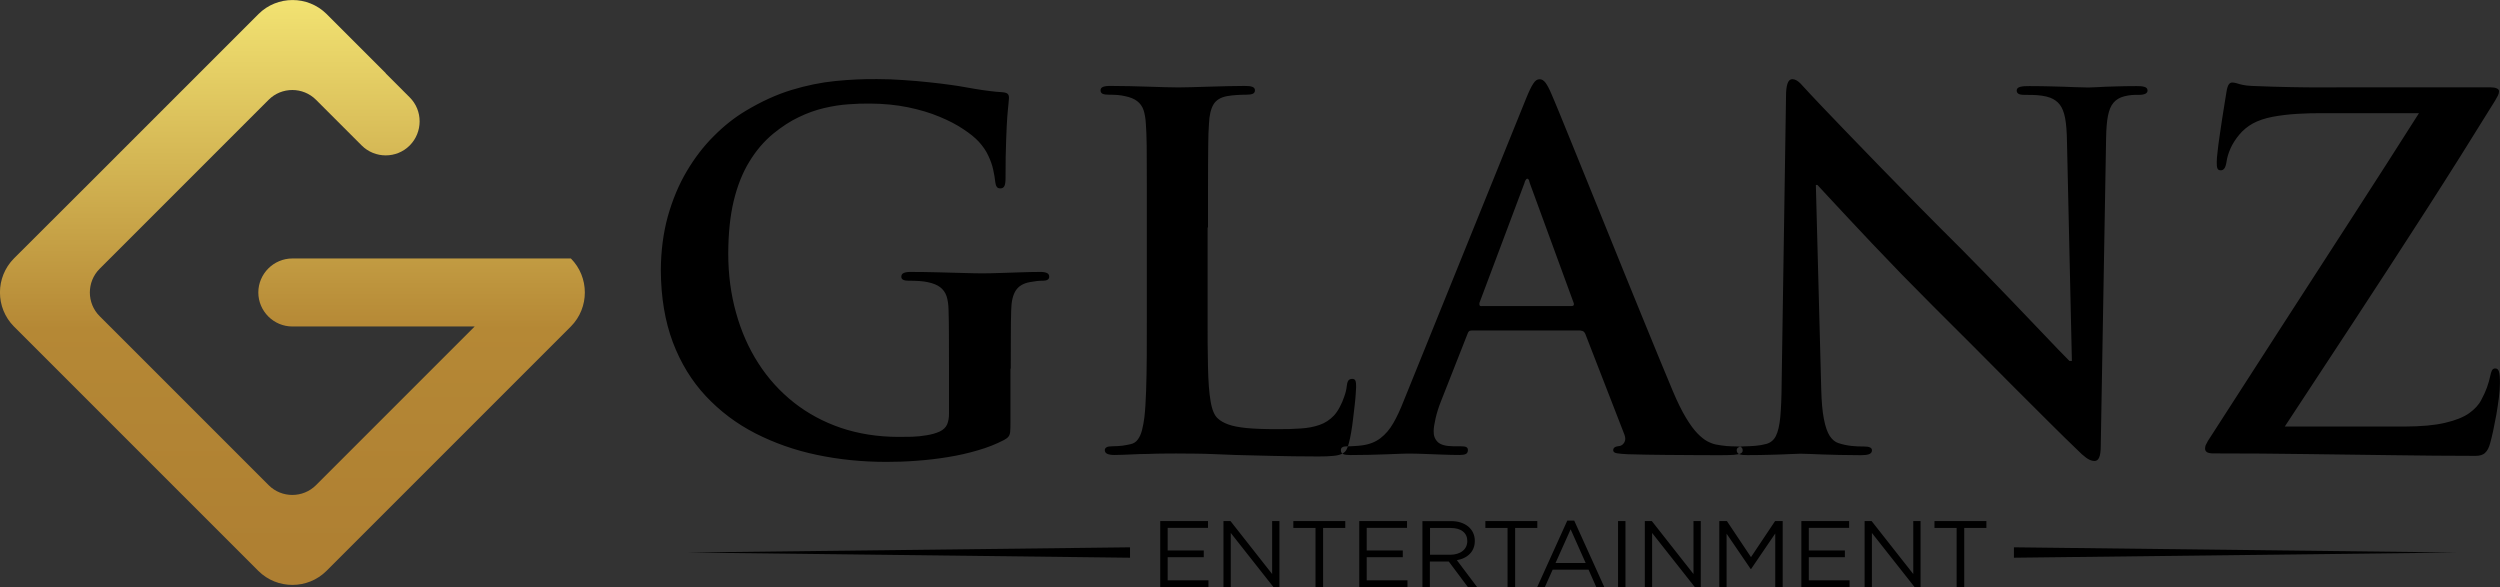 <?xml version="1.0" encoding="UTF-8"?>
<svg id="_レイヤー_2" data-name="レイヤー 2" xmlns="http://www.w3.org/2000/svg" xmlns:xlink="http://www.w3.org/1999/xlink" viewBox="0 0 336.01 78.92">
  <rect x="0" y="0" width="336.01" height="78.92" fill="#333333" stroke="none"/>
  <defs>
    <style>
      .cls-1 {
        fill: url(#GradientFill_1);
      }

      .cls-1, .cls-2 {
        fill-rule: evenodd;
      }
    </style>
    <linearGradient id="GradientFill_1" data-name="GradientFill 1" x1="39.31" y1="88.09" x2="39.31" y2="-9.46" gradientUnits="userSpaceOnUse">
      <stop offset="0" stop-color="#ac7c31"/>
      <stop offset=".45" stop-color="#b58835"/>
      <stop offset="1" stop-color="#fff67f"/>
    </linearGradient>
  </defs>
  <g id="Layer_1" data-name="Layer 1">
    <g>
      <path d="M135.85,49.54c0-1.64,0-3.12.01-4.43,0-1.31.02-2.46.05-3.45.02-1.14.23-2.01.61-2.61.38-.59,1.01-.97,1.88-1.13.38-.07.71-.12.98-.15.27-.03.54-.04.79-.04s.44-.03.6-.12c.16-.08.24-.21.25-.4,0-.26-.11-.44-.34-.53-.22-.1-.55-.14-.97-.13-.73,0-1.58.02-2.49.05-.93.03-1.86.05-2.77.09-.92.03-1.72.05-2.42.05s-1.53-.02-2.58-.05c-1.05-.03-2.18-.05-3.39-.09-1.2-.03-2.38-.05-3.54-.05-.46-.01-.8.03-1.03.13-.23.09-.35.26-.35.53.01.2.1.33.27.4.18.09.42.12.71.12.48,0,.95.01,1.43.04.47.03.85.09,1.13.15.72.15,1.28.37,1.68.68.4.31.69.7.86,1.2.16.5.26,1.12.27,1.86.03.97.05,2.1.05,3.38.01,1.27.01,2.72.01,4.36v6.17c.01.56-.08,1.05-.25,1.47-.18.4-.51.73-1,.96-.54.24-1.12.4-1.76.5-.65.11-1.3.18-1.96.2-.67.02-1.28.02-1.86.02-2.78-.01-5.34-.42-7.69-1.21-2.35-.8-4.46-1.94-6.33-3.41-1.86-1.47-3.46-3.23-4.77-5.27-1.31-2.03-2.31-4.3-3-6.79-.7-2.49-1.05-5.15-1.05-7.98.01-2.68.25-5.04.74-7.08.49-2.02,1.19-3.78,2.1-5.26.9-1.48,1.96-2.72,3.19-3.74,1.15-.94,2.31-1.7,3.46-2.24,1.16-.56,2.3-.96,3.41-1.22,1.12-.26,2.19-.43,3.22-.5,1.04-.08,2-.11,2.91-.1,1.86.01,3.57.18,5.14.5,1.56.33,2.98.74,4.22,1.27,1.25.51,2.31,1.07,3.19,1.66.9.59,1.59,1.15,2.08,1.68.56.61,1,1.25,1.29,1.89.31.65.53,1.27.66,1.88.13.6.23,1.16.28,1.67.03.26.09.47.19.62.09.15.25.23.47.23.26.01.45-.09.56-.3.11-.21.16-.57.16-1.08,0-2.03.02-3.72.08-5.04.04-1.32.1-2.37.15-3.15.07-.77.11-1.36.16-1.74.04-.39.07-.67.07-.83.01-.23-.04-.42-.16-.55-.12-.13-.37-.21-.75-.24-.51-.02-1.08-.08-1.71-.16-.62-.08-1.25-.16-1.86-.27-.6-.1-1.15-.2-1.62-.28-.34-.07-.92-.16-1.73-.27-.81-.12-1.77-.23-2.88-.35-1.09-.12-2.25-.22-3.47-.3-1.21-.09-2.4-.13-3.54-.13-1.84-.02-3.71.07-5.62.26-1.91.19-3.87.59-5.88,1.2-2,.61-4.05,1.54-6.15,2.8-1.51.9-2.94,2.03-4.3,3.4-1.37,1.36-2.58,2.94-3.65,4.75-1.06,1.79-1.9,3.81-2.53,6.04-.61,2.22-.93,4.65-.94,7.27.02,3.62.56,6.83,1.61,9.64,1.06,2.8,2.54,5.22,4.43,7.24,1.9,2.03,4.12,3.71,6.66,5.01,2.55,1.3,5.31,2.28,8.29,2.9,2.99.63,6.1.94,9.33.94,1.29,0,2.64-.04,4.04-.15,1.4-.1,2.79-.26,4.19-.49,1.4-.22,2.75-.53,4.04-.91,1.3-.37,2.48-.84,3.55-1.4.26-.14.45-.28.57-.43.12-.14.21-.35.24-.63.03-.3.04-.72.04-1.3v-7.22h0ZM162.36,30.57v-5.08c0-1.4,0-2.58.01-3.53,0-.94.01-1.74.02-2.37,0-.63.02-1.18.03-1.64.02-.45.04-.89.07-1.29.04-1.14.25-2.01.6-2.61.35-.59.96-.97,1.83-1.13.4-.07.84-.12,1.3-.15.47-.03.89-.04,1.26-.04.39,0,.69-.04.89-.12.2-.09.3-.25.3-.47,0-.23-.12-.38-.35-.47-.23-.09-.57-.12-1.03-.12-.66,0-1.4.01-2.25.03-.84.01-1.71.04-2.58.07-.86.02-1.66.04-2.4.07-.72.02-1.29.03-1.7.03-.45,0-1.03-.01-1.72-.03-.69-.02-1.45-.04-2.29-.07-.83-.02-1.67-.05-2.53-.07-.86-.02-1.68-.03-2.46-.03-.49-.01-.85.03-1.09.12-.23.09-.35.24-.35.47s.1.38.28.47c.2.08.47.12.83.12.43,0,.83.01,1.2.04.37.03.7.09.96.15.71.14,1.27.37,1.66.68.39.3.68.7.85,1.2.16.49.27,1.12.31,1.86.02.4.04.84.07,1.29.01.46.03,1.01.04,1.64,0,.63.01,1.43.01,2.37.01.95.01,2.13.01,3.53v16.63c0,2.02,0,3.92-.01,5.7-.01,1.77-.04,3.36-.09,4.77s-.12,2.58-.23,3.51c-.08.63-.19,1.21-.32,1.72-.13.51-.32.93-.57,1.26-.24.33-.58.55-1.02.63-.3.07-.63.13-1.03.19-.39.04-.84.08-1.33.08-.38,0-.66.04-.82.14-.15.09-.23.22-.23.38,0,.23.11.39.34.5.22.1.55.15.97.15.67-.01,1.4-.03,2.19-.07.8-.04,1.58-.07,2.34-.07.8-.03,1.53-.05,2.19-.05.67-.01,1.18-.01,1.55-.01.9,0,1.76.01,2.61.02.85.01,1.72.03,2.6.07.88.03,1.82.07,2.79.11,1.45.03,3.08.08,4.88.12,1.79.04,3.87.08,6.21.08.84,0,1.52-.02,2.03-.08.5-.04.9-.14,1.16-.27.27-.12.48-.31.61-.54.13-.23.24-.53.33-.89.11-.39.21-.88.31-1.44.1-.58.19-1.18.26-1.83.09-.65.16-1.26.22-1.86.07-.59.11-1.1.14-1.54.03-.43.05-.72.05-.87.01-.39-.02-.68-.09-.85-.07-.18-.22-.26-.44-.26-.25,0-.44.1-.54.27-.1.17-.16.42-.19.71-.04.43-.15.89-.33,1.39-.16.49-.37.97-.61,1.42-.24.46-.5.83-.77,1.13-.55.58-1.19,1.01-1.95,1.27-.75.26-1.61.43-2.56.48-.95.07-2.01.1-3.17.09-1.68,0-3.05-.05-4.09-.15-1.03-.11-1.84-.26-2.43-.48-.59-.21-1.07-.48-1.42-.81-.45-.39-.78-1.16-.97-2.32-.2-1.15-.31-2.7-.35-4.66-.04-1.96-.07-4.33-.05-7.13v-11.55h0ZM212.44,44.42h-14.64c-.16,0-.28.03-.37.11-.09.09-.15.22-.22.42l-3.54,8.99c-.33.83-.57,1.61-.73,2.32-.16.71-.25,1.28-.25,1.68-.02.6.16,1.09.55,1.47.38.37,1.08.56,2.08.57h.98c.38,0,.65.03.79.12.14.08.21.21.2.4,0,.25-.1.43-.28.52-.2.09-.47.13-.83.13-.71,0-1.47-.02-2.29-.05-.81-.03-1.62-.05-2.43-.09-.81-.03-1.55-.05-2.24-.05-.19,0-.54.01-1.04.03-.49.02-1.1.04-1.83.07-.71.02-1.49.04-2.33.07-.84.02-1.68.03-2.55.03-.43,0-.74-.04-.94-.13-.21-.1-.31-.27-.31-.52,0-.2.07-.33.2-.4.13-.09.33-.12.59-.12.31,0,.66-.01,1.04-.04.38-.02.72-.05,1-.09,1-.13,1.83-.46,2.49-.97.67-.51,1.25-1.19,1.73-2.03.48-.83.93-1.8,1.36-2.9l16.47-40.69c.38-.94.7-1.62.97-2.02.26-.42.55-.61.86-.6.28-.01.55.15.8.48.24.33.53.87.84,1.62.21.46.52,1.25.98,2.34.45,1.09,1,2.43,1.63,4,.65,1.58,1.35,3.31,2.12,5.22.77,1.9,1.58,3.89,2.42,5.97s1.68,4.17,2.54,6.27c.85,2.1,1.68,4.13,2.49,6.11.8,1.97,1.55,3.8,2.25,5.49.7,1.69,1.31,3.17,1.84,4.43.62,1.47,1.21,2.66,1.76,3.57s1.06,1.61,1.54,2.1c.48.49.93.85,1.33,1.06.42.22.8.36,1.14.43.49.1.98.16,1.46.21.47.03.91.05,1.3.05.26-.01.47.02.62.09.15.07.23.22.23.44.01.18-.08.31-.24.4-.18.1-.48.16-.92.2-.44.03-1.06.05-1.86.05s-1.84,0-3.1-.01c-1.27,0-2.7-.01-4.29-.03-1.59-.01-3.26-.04-5.02-.09-.6-.02-1.07-.07-1.42-.12-.36-.05-.54-.19-.55-.4,0-.2.07-.33.22-.42.14-.09.37-.14.7-.18.25-.07.45-.24.59-.5.15-.27.15-.6,0-1.01l-5.25-13.52c-.07-.16-.15-.28-.25-.35-.11-.08-.24-.11-.4-.11h0ZM199.11,41.14h12.08c.16,0,.26-.04.32-.12.04-.08.04-.18.01-.27l-5.91-16.14c-.03-.14-.07-.27-.11-.39-.05-.12-.12-.19-.22-.2-.1.01-.18.08-.24.2-.07.12-.12.25-.15.39l-6.04,16.08c-.03.13-.03.24.01.33.03.09.12.13.25.13h0ZM244.07,24.86h.2c.24.26.71.75,1.39,1.5.69.73,1.54,1.65,2.56,2.75,1.02,1.1,2.17,2.31,3.42,3.64,1.26,1.32,2.59,2.71,3.99,4.16,1.4,1.43,2.82,2.87,4.25,4.3,1.72,1.71,3.5,3.48,5.33,5.32,1.83,1.83,3.61,3.63,5.36,5.39,1.75,1.76,3.38,3.38,4.87,4.86,1.49,1.49,2.76,2.72,3.81,3.73.36.37.73.71,1.12,1,.38.28.75.44,1.12.45.3,0,.51-.15.65-.48.14-.32.21-.84.21-1.55l.72-41.41c.02-1.21.1-2.21.25-2.96.15-.75.39-1.35.74-1.75.35-.42.83-.7,1.43-.86.38-.1.73-.15,1.04-.18.3-.02.61-.03.93-.02.79,0,1.18-.2,1.18-.59-.01-.25-.15-.42-.44-.49-.27-.08-.63-.11-1.07-.1-1.07,0-2.06.02-2.93.05-.89.02-1.62.05-2.22.09-.6.03-1.03.05-1.28.05-.47,0-1.1-.02-1.91-.05-.8-.03-1.72-.07-2.76-.09-1.03-.03-2.12-.05-3.27-.05-.5-.01-.91.02-1.23.1-.31.08-.47.24-.48.49,0,.2.08.34.23.44.16.1.44.15.82.15.32,0,.68,0,1.09.01s.83.04,1.25.1c.43.07.8.15,1.14.28.53.21.94.51,1.27.93.32.42.56,1.02.71,1.8.15.8.23,1.85.25,3.17l.66,29.47h-.33c-.24-.23-.73-.74-1.5-1.53-.77-.8-1.68-1.76-2.78-2.91-1.09-1.14-2.24-2.35-3.47-3.63-1.23-1.28-2.42-2.52-3.59-3.72-1.16-1.2-2.2-2.26-3.11-3.17-1.92-1.91-3.84-3.83-5.72-5.74-1.88-1.91-3.66-3.73-5.35-5.47-1.68-1.74-3.2-3.29-4.53-4.68-1.33-1.39-2.42-2.53-3.25-3.39-.83-.87-1.32-1.4-1.5-1.59-.55-.6-1-1.09-1.36-1.47-.37-.37-.72-.56-1.07-.57-.32.01-.55.22-.67.62-.13.4-.19.94-.19,1.61l-.59,38.65c-.01,1.89-.08,3.4-.18,4.53-.11,1.14-.31,1.98-.59,2.54-.28.56-.71.91-1.27,1.07-.47.13-.97.22-1.5.26-.54.04-1.02.07-1.45.07-.33,0-.59.03-.77.12-.19.08-.28.21-.28.4.01.28.14.47.4.55.26.09.6.12,1.04.11,1.15,0,2.23-.02,3.23-.05,1-.03,1.84-.05,2.52-.09.69-.03,1.14-.05,1.35-.05.62.01,1.6.04,2.94.1,1.33.05,3.07.09,5.2.1.47,0,.83-.04,1.1-.13.26-.1.4-.27.4-.52,0-.2-.1-.33-.28-.4-.2-.09-.47-.12-.83-.12-.54.01-1.09-.02-1.68-.08-.59-.07-1.16-.19-1.73-.38-.44-.14-.82-.46-1.15-.95-.33-.5-.59-1.26-.79-2.28-.2-1.01-.32-2.36-.36-4.06l-.72-27.37h0ZM307.07,57.35c3.1-4.71,6.23-9.5,9.44-14.37,3.19-4.87,6.38-9.77,9.55-14.7,3.17-4.93,6.27-9.86,9.3-14.77.14-.23.26-.45.36-.65.11-.21.16-.4.16-.6,0-.16-.11-.3-.31-.38-.21-.1-.47-.14-.81-.14h-20.02c-.87,0-1.86,0-2.94.01-1.08,0-2.35-.01-3.83-.04-1.48-.02-3.24-.08-5.3-.16-.54-.02-.96-.08-1.28-.15-.32-.07-.57-.14-.77-.21-.2-.05-.39-.1-.58-.1-.2-.01-.36.09-.49.27-.13.2-.23.51-.3.97-.07.4-.15.94-.26,1.6-.11.66-.22,1.37-.34,2.14s-.24,1.54-.34,2.3c-.11.75-.2,1.43-.26,2.03-.08.6-.11,1.06-.11,1.38-.01.39.02.68.09.85.07.18.22.26.44.26.2.01.36-.08.49-.25.13-.16.23-.48.3-.93.07-.51.24-1.09.52-1.74.28-.63.68-1.26,1.18-1.86.5-.61,1.12-1.12,1.84-1.52.72-.39,1.6-.69,2.64-.89,1.05-.2,2.17-.33,3.35-.4,1.18-.07,2.34-.1,3.47-.09h12.86c-2.94,4.63-5.95,9.33-9.05,14.12-3.1,4.79-6.21,9.61-9.36,14.48-3.14,4.86-6.26,9.69-9.35,14.51-.26.38-.46.7-.6.93-.14.24-.24.44-.31.59-.05.15-.08.31-.08.45,0,.23.1.39.28.5.2.1.47.15.83.15,4.41,0,8.61.03,12.59.09,3.99.05,7.85.1,11.59.15,3.73.05,7.42.09,11.06.09.58,0,1.02-.13,1.3-.42.3-.27.51-.7.67-1.29.12-.43.25-.97.4-1.65.14-.67.28-1.4.43-2.18.13-.78.25-1.54.34-2.27.09-.73.14-1.37.14-1.9.01-.78-.03-1.31-.13-1.61-.09-.3-.26-.44-.52-.43-.19,0-.33.1-.43.28-.09.18-.16.44-.23.77-.1.47-.24.97-.44,1.53-.2.55-.45,1.08-.74,1.62-.33.67-.89,1.27-1.65,1.82-.77.54-1.85.97-3.24,1.29-1.39.33-3.19.49-5.41.5h-16.14Z"/>
      <path class="cls-1" d="M51.87,9.86l-7.96-7.96-.02-.02c-2.52-2.5-6.62-2.5-9.14,0l-.02.02-14.33,14.33-9.14,9.14L1.89,34.72l-.02.02c-2.5,2.52-2.5,6.62,0,9.14l.02.02,32.82,32.82.02.02c2.52,2.5,6.62,2.5,9.14,0l.02-.02,32.82-32.82.02-.02c2.5-2.52,2.5-6.62,0-9.14h-37.44c-2.51,0-4.57,2.06-4.57,4.57s2.06,4.57,4.57,4.57h24.51l-19.94,19.94-1.39,1.39c-1.75,1.75-4.61,1.75-6.36,0l-1.39-1.39-19.94-19.94-1.39-1.39c-1.75-1.75-1.75-4.61,0-6.36l1.39-1.39,9.38-9.38,9.14-9.14,1.42-1.42,1.39-1.39c1.75-1.75,4.61-1.75,6.36,0l1.39,1.39,1.52,1.52,3.23,3.23c1.78,1.78,4.69,1.78,6.46,0s1.78-4.69,0-6.46l-3.23-3.23Z"/>
      <path d="M162.36,70.03h-6.42v8.88h6.48v-.91h-5.48v-3.11h4.85v-.91h-4.85v-3.03h5.42v-.91h0ZM170.98,77.15l-5.6-7.12h-.94v8.88h.98v-7.28l5.74,7.28h.8v-8.88h-.98v7.12h0ZM177.83,70.96h2.98v-.93h-6.98v.93h2.98v7.96h1.02v-7.96h0ZM189.11,70.03h-6.42v8.88h6.48v-.91h-5.48v-3.11h4.85v-.91h-4.85v-3.03h5.42v-.91h0ZM198.54,78.92l-2.73-3.63c.35-.06.67-.16.96-.3.3-.14.55-.32.77-.54.22-.22.38-.47.5-.76.12-.29.18-.62.18-1,0-.4-.08-.76-.23-1.08-.15-.33-.37-.6-.65-.84-.28-.23-.62-.41-1.01-.54-.39-.13-.84-.19-1.33-.19h-3.82v8.88h1v-3.45h2.54l2.58,3.45h1.23ZM197.21,72.72c0,.29-.06.55-.17.77-.11.23-.27.42-.48.58-.2.16-.44.28-.72.36-.28.08-.58.13-.91.13h-2.73v-3.6h2.74c.72,0,1.28.15,1.67.46.4.31.6.74.6,1.3h0ZM203.64,70.96h2.98v-.93h-6.98v.93h2.98v7.96h1.02v-7.96h0ZM211.58,69.97l4.05,8.95h-1.08l-1.04-2.35h-4.83l-1.05,2.35h-1.03l4.05-8.95h.94ZM213.12,75.67l-2.02-4.53-2.03,4.53h4.05ZM217.47,70.03v8.88h1v-8.88h-1ZM227.61,77.15l-5.6-7.12h-.94v8.88h.98v-7.28l5.74,7.28h.8v-8.88h-.98v7.12h0ZM238.6,71.72v7.19h1v-8.88h-1.02l-3.24,4.85-3.24-4.85h-1.02v8.88h.98v-7.18l3.24,4.75h.05l3.24-4.76h0ZM248.53,70.03h-6.42v8.88h6.48v-.91h-5.48v-3.11h4.85v-.91h-4.85v-3.03h5.42v-.91h0ZM257.15,77.15l-5.6-7.12h-.94v8.88h.98v-7.28l5.74,7.28h.8v-8.88h-.98v7.12h0ZM264,70.96h2.98v-.93h-6.98v.93h2.98v7.96h1.02v-7.96Z"/>
      <path class="cls-2" d="M270.68,73.56l59.49.7-59.49.7v-1.41h0ZM151.88,74.96h0l-59.5-.7,59.5-.7v1.41Z"/>
    </g>
  </g>
</svg>